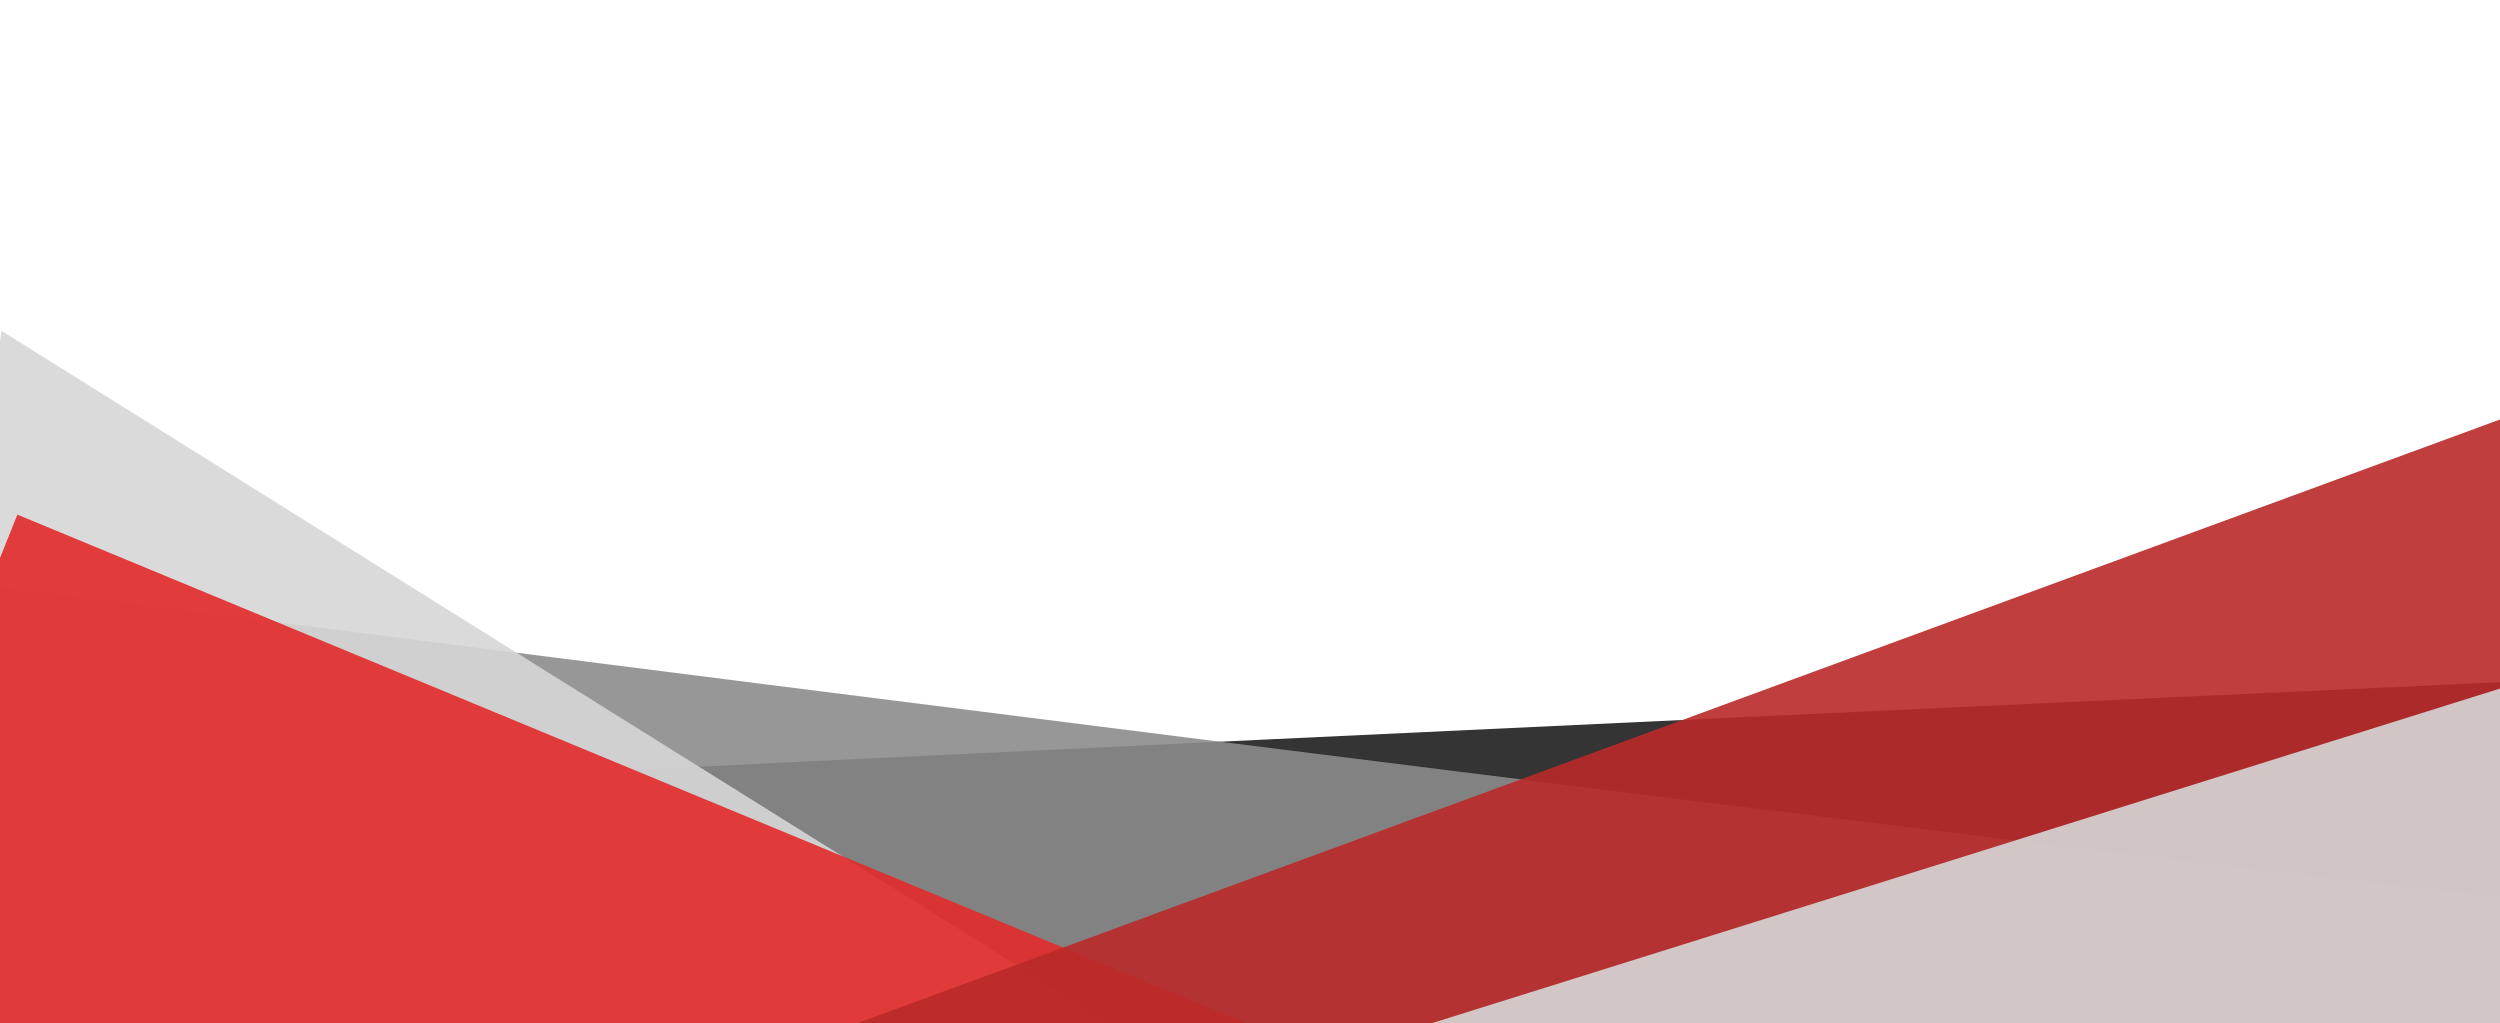 <svg xmlns="http://www.w3.org/2000/svg" xmlns:xlink="http://www.w3.org/1999/xlink" width="1449" height="593" viewBox="0 0 1449 593">
  <defs>
    <clipPath id="clip-path">
      <rect id="Rectangle_368" data-name="Rectangle 368" width="1449" height="593" transform="translate(1740 7593)" fill="#1e1e1e"/>
    </clipPath>
  </defs>
  <g id="Mask_Group_1" data-name="Mask Group 1" transform="translate(-1740 -7593)" clip-path="url(#clip-path)">
    <g id="Group_435" data-name="Group 435" transform="translate(1740 1921)">
      <path id="Path_13326" data-name="Path 13326" d="M1694.063,1748.877c48.828-7.115,1485.9-72.6,1485.9-72.6l134.383,352h-1694.3Z" transform="translate(-1720 4390.638)" fill="#1e1e1e" opacity="0.9"/>
      <path id="Path_13327" data-name="Path 13327" d="M3180,1796.494c-46.281,1.436-1468.016-180.814-1468.016-180.814V1937L3180,1974.148l40.438-152.877Z" transform="translate(-1720 4395.461)" fill="#8b8b8b" opacity="0.896"/>
      <path id="Path_13328" data-name="Path 13328" d="M1782.871,1529.25,2415,2078.742,1625.172,2063.5Z" transform="translate(-1999.337 4632.221) rotate(-9)" fill="#d6d6d6" opacity="0.899"/>
      <path id="Path_13329" data-name="Path 13329" d="M1759.08,1631.285,2489,1933.464H1637.8Z" transform="translate(-1749 4339)" fill="#e32b2b" opacity="0.901"/>
      <path id="Path_13330" data-name="Path 13330" d="M2217,1922l963.1-353.948,32.978,408.381H2259.209Z" transform="translate(-1720 4343)" fill="#ba2929" opacity="0.901"/>
      <path id="Path_13331" data-name="Path 13331" d="M2550,1922l632.363-198.089V1922Z" transform="translate(-1720 4343)" fill="#d6d6d6" opacity="0.901"/>
    </g>
  </g>
</svg>
